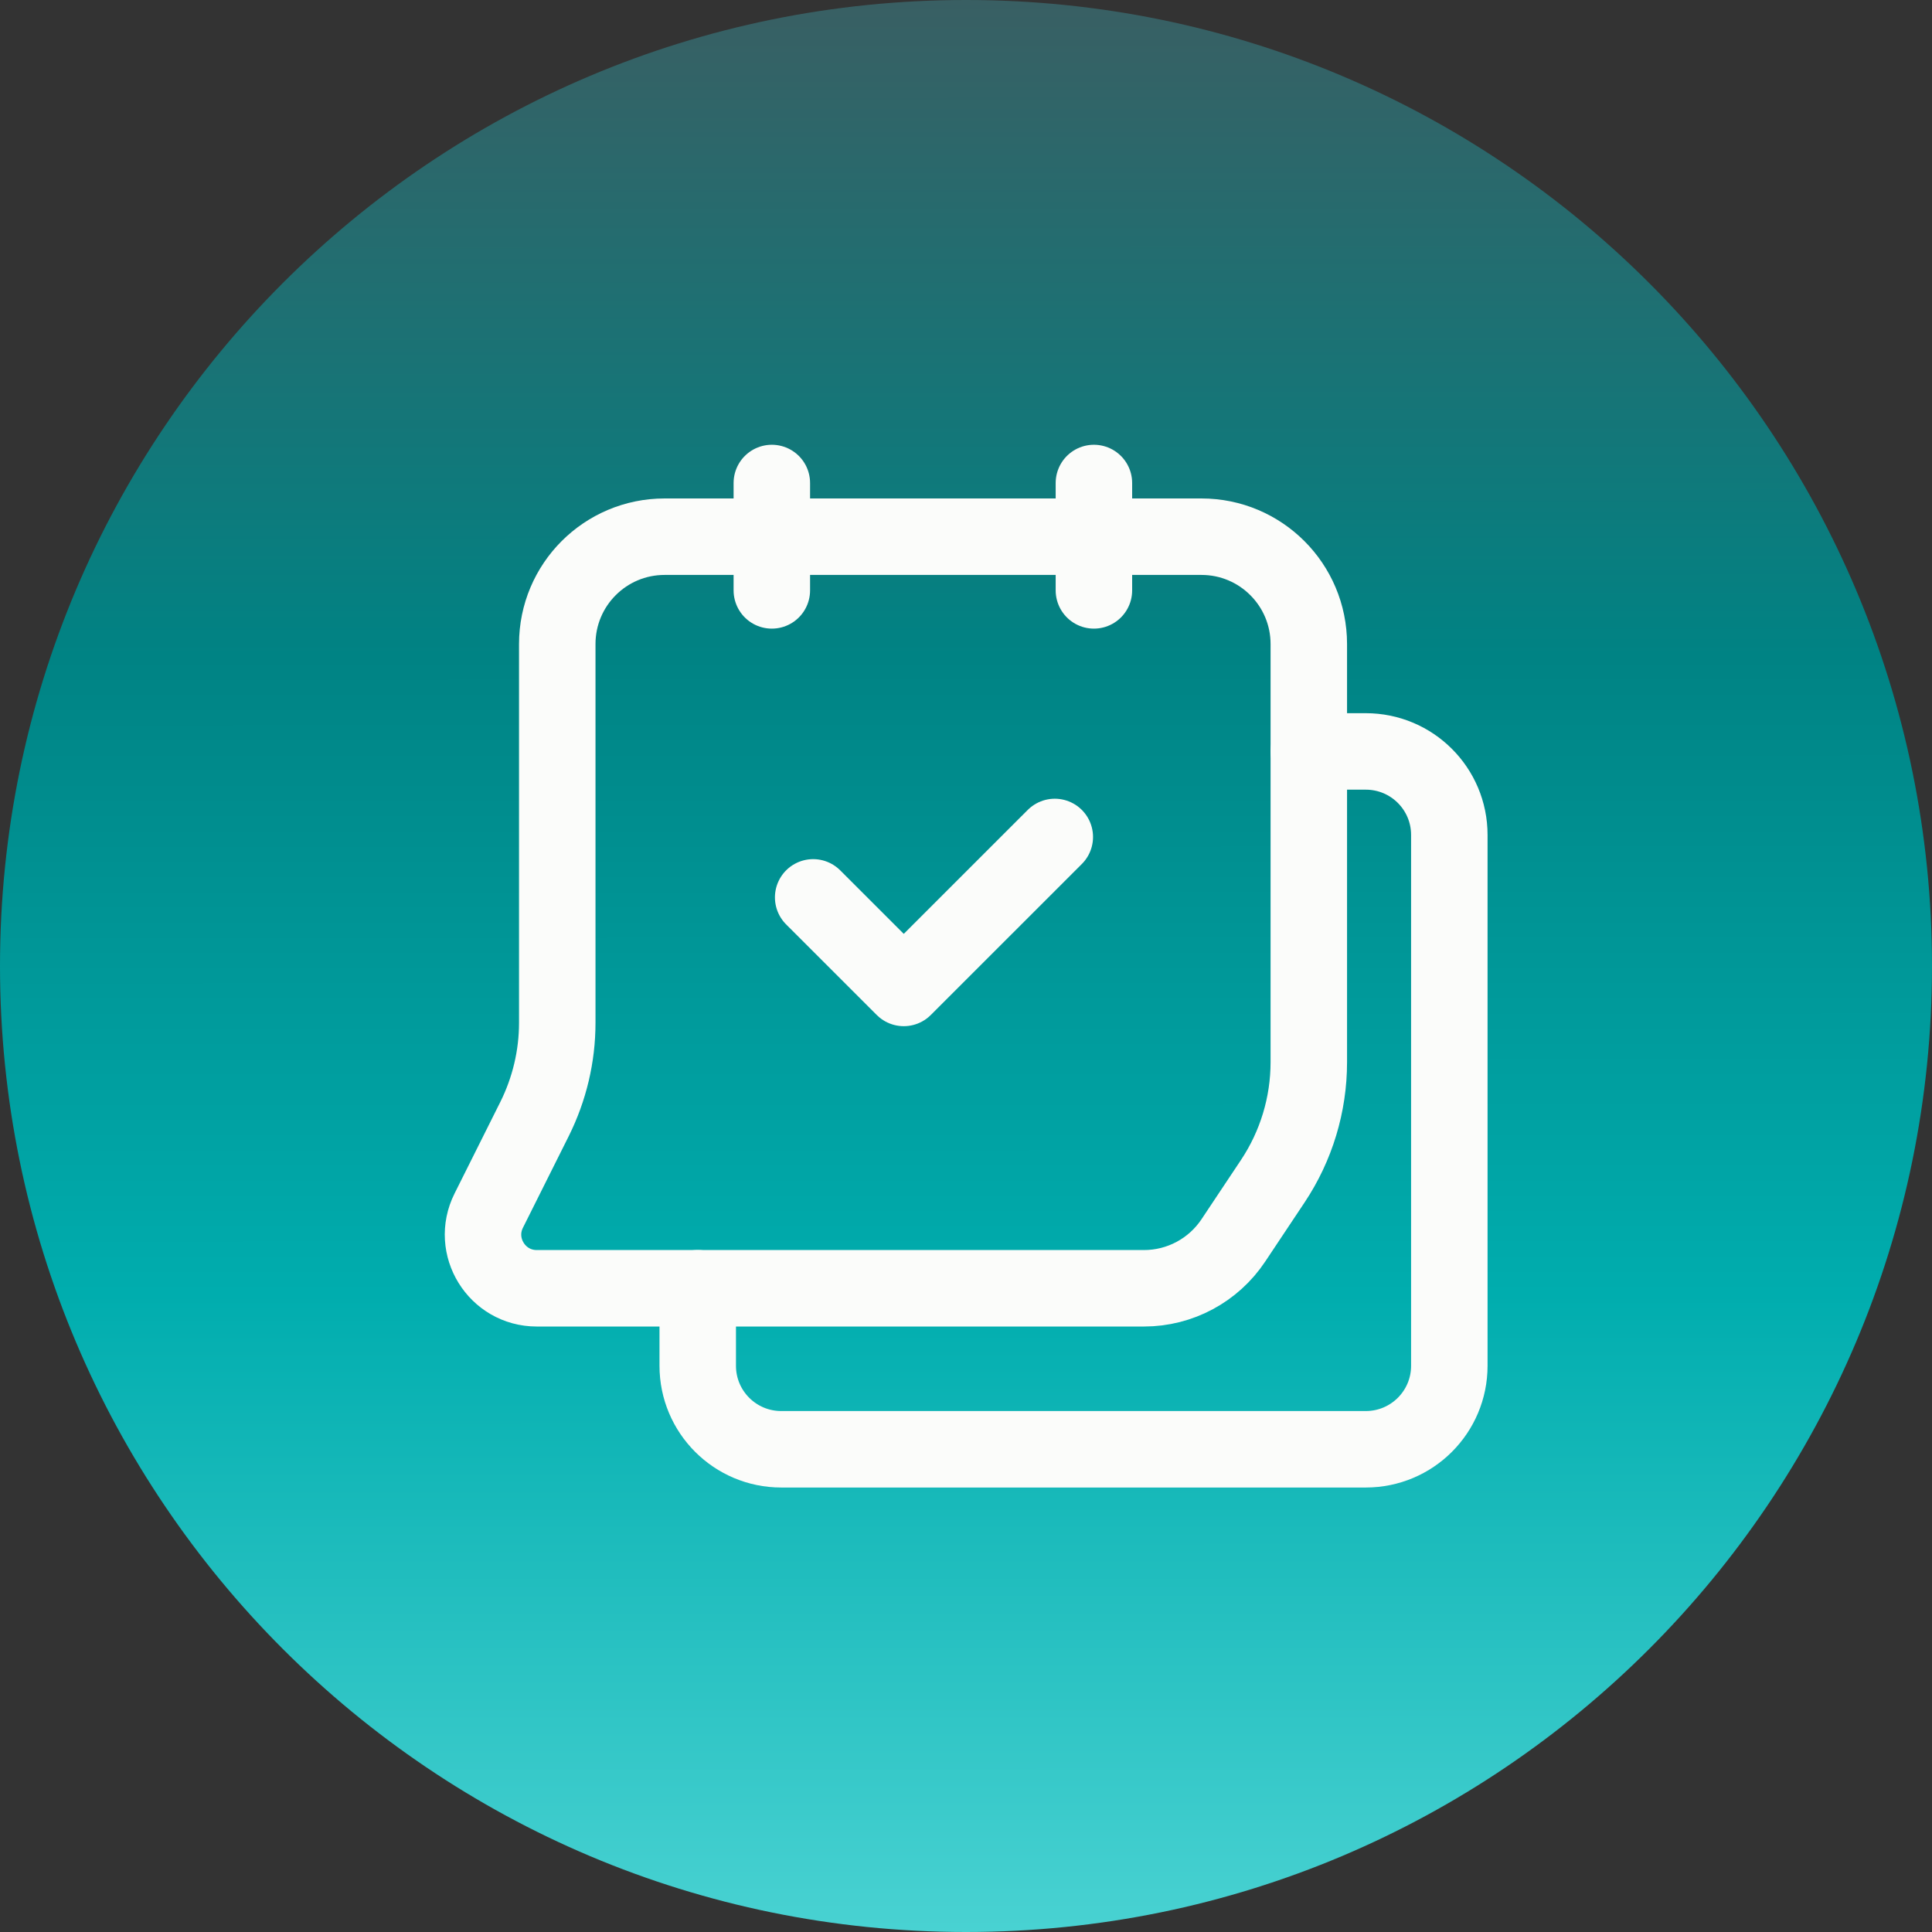 <svg width="48" height="48" viewBox="0 0 48 48" fill="none" xmlns="http://www.w3.org/2000/svg">
<rect x="0" y="0" width="48" height="48" fill="#333333" stroke="none"/>
<g clip-path="url(#clip0_1459_749)">
<path d="M48 24C48 10.745 37.255 0 24 0C10.745 0 0 10.745 0 24C0 37.255 10.745 48 24 48C37.255 48 48 37.255 48 24Z" fill="url(#paint0_linear_1459_749)"/>
<path d="M32.517 18.669H33.932C35.079 18.669 36.008 19.597 36.008 20.744V33.933C36.008 35.079 35.079 36.007 33.932 36.007H19.41C18.264 36.007 17.335 35.079 17.335 33.932V32.006" stroke="#FBFCFA" stroke-width="1.9" stroke-linecap="round" stroke-linejoin="round"/>
<path fill-rule="evenodd" clip-rule="evenodd" d="M13.335 32.007H28.423C29.315 32.007 30.147 31.561 30.642 30.818L31.621 29.348C32.205 28.472 32.517 27.442 32.517 26.389V16.002C32.517 14.528 31.323 13.334 29.85 13.334H16.512C15.038 13.334 13.845 14.528 13.845 16.002V25.412C13.845 26.241 13.651 27.057 13.282 27.799L12.143 30.077C11.699 30.963 12.344 32.007 13.335 32.007Z" stroke="#FBFCFA" stroke-width="1.9" stroke-linecap="round" stroke-linejoin="round"/>
<path d="M26.206 20.794L22.454 24.545L20.203 22.295" stroke="#FBFCFA" stroke-width="1.9" stroke-linecap="round" stroke-linejoin="round"/>
<path d="M19.176 12V14.668" stroke="#FBFCFA" stroke-width="1.9" stroke-linecap="round" stroke-linejoin="round"/>
<path d="M27.178 12V14.668" stroke="#FBFCFA" stroke-width="1.9" stroke-linecap="round" stroke-linejoin="round"/>
</g>
<defs>
<linearGradient id="paint0_linear_1459_749" x1="33.793" y1="48" x2="33.786" y2="-0.001" gradientUnits="userSpaceOnUse">
<stop stop-color="#49D2D2"/>
<stop offset="0.33" stop-color="#00ADAE"/>
<stop offset="0.66" stop-color="#008384"/>
<stop offset="1" stop-color="#395F63"/>
</linearGradient>
<clipPath id="clip0_1459_749">
<rect width="48" height="48" fill="white"/>
</clipPath>
</defs>
</svg>
